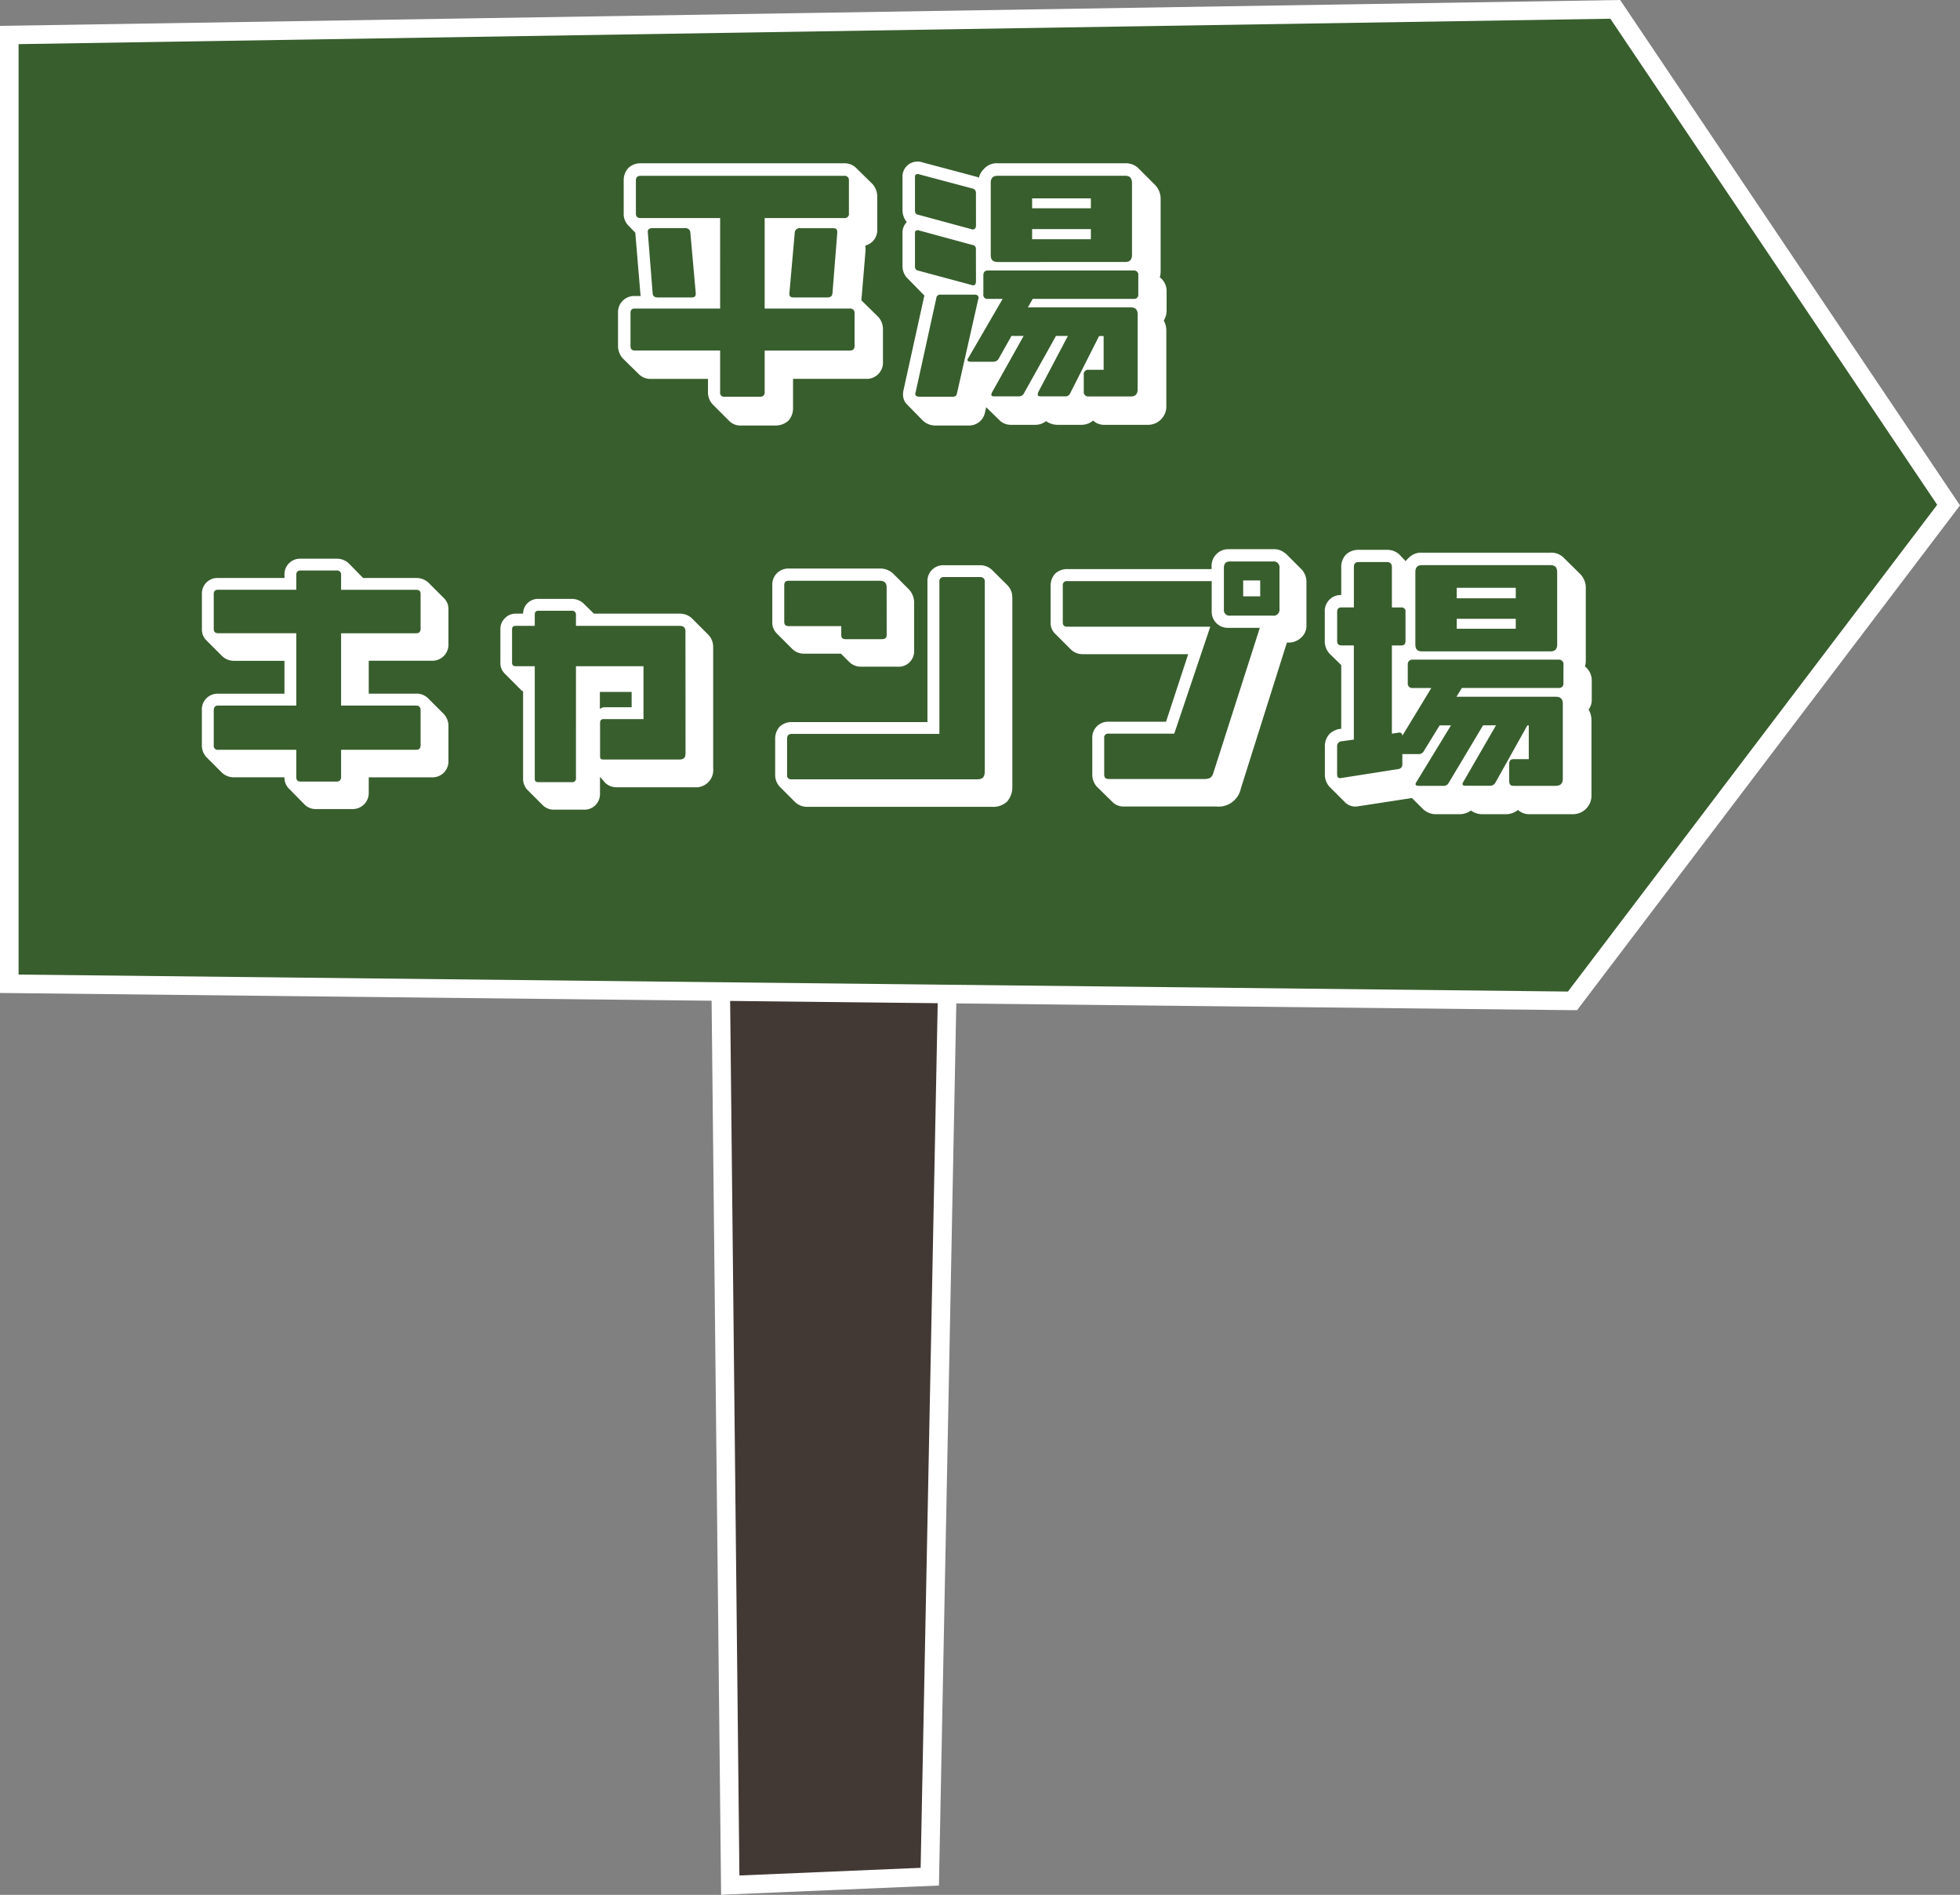 <svg xmlns="http://www.w3.org/2000/svg" width="96.74" height="93.52" viewBox="0 0 96.74 93.52"><rect x="0" y="0" width="96.74" height="93.52" fill="#808080" stroke="none"/><g transform="translate(-34 -8835.992)"><g transform="translate(34 8835.992)"><path d="M59.148,9.741l.927,87.146,9.848-.416L71.637,9.463Z" transform="translate(-24.03 -3.845)" fill="#433934"/><path d="M59.295,9.868l11.559-.257-1.7,86.1-8.945.378Zm-.926-.9.937,88.072,10.751-.455L71.788,8.674Z" transform="translate(-23.714 -3.524)" fill="#fff"/><path d="M.772,2.044V48.871l77.157.844L96.491,25.247,80.039.778Z" transform="translate(-0.314 -0.316)" fill="#385e2d"/><path d="M.917,48.1V2.178L79.482.924l16.132,23.99L77.39,48.938ZM79.966,0,0,1.277V49.008l77.61.849.23,0,18.9-24.913Z" fill="#fff"/></g><g transform="translate(-4)"><path d="M-22.876-4.522a.8.8,0,0,0-.588-.224H-25.8V-6.37h3.108a.794.794,0,0,0,.826-.826V-8.9a.736.736,0,0,0-.224-.56l-.77-.77a.87.87,0,0,0-.6-.224h-2.618l-.714-.728a.85.85,0,0,0-.588-.224h-1.778a.768.768,0,0,0-.8.812v.14h-3.276a.761.761,0,0,0-.8.784v1.736a.736.736,0,0,0,.224.56l.77.77a.825.825,0,0,0,.588.238h2.492v1.624h-3.276a.772.772,0,0,0-.8.826V-2.2a.85.85,0,0,0,.224.588l.77.77a.85.85,0,0,0,.588.224h2.492a.77.77,0,0,0,.238.574l.756.77a.769.769,0,0,0,.574.224h1.778A.791.791,0,0,0-25.8.126V-.616h3.108a.786.786,0,0,0,.826-.826V-3.15a.858.858,0,0,0-.238-.6Zm-.364,2.31c0,.168-.07.238-.224.238h-3.7v1.33c0,.154-.07.238-.224.238h-1.778c-.154,0-.21-.084-.21-.224V-1.974h-3.85a.194.194,0,0,1-.224-.224V-3.92c0-.154.07-.238.21-.238h3.864v-3.57h-3.85c-.154,0-.224-.07-.224-.21V-9.674c0-.126.07-.2.21-.2h3.864V-10.6c0-.14.056-.224.21-.224h1.778a.2.2,0,0,1,.224.224v.728h3.7c.154,0,.224.07.224.2v1.708c0,.168-.07.238-.224.238h-3.7v3.57h3.7c.154,0,.224.084.224.238Zm14.182-5.46-.77-.77a.864.864,0,0,0-.63-.252h-4.228l-.5-.49a.842.842,0,0,0-.574-.238h-1.652a.733.733,0,0,0-.77.728h-.35a.726.726,0,0,0-.546.224.728.728,0,0,0-.224.56v1.624a.717.717,0,0,0,.21.546l.77.77a.381.381,0,0,0,.14.112V-.546a.8.8,0,0,0,.21.546l.77.77a.772.772,0,0,0,.56.21h1.456a.766.766,0,0,0,.8-.77V-.644l.238.28a.793.793,0,0,0,.574.238h3.85a.851.851,0,0,0,.924-.938V-7.042A.864.864,0,0,0-9.058-7.672ZM-14.392-4.83h1.568v.756h-1.33a.385.385,0,0,0-.238.084Zm4.228,3c0,.252-.07.336-.336.336h-3.7c-.14,0-.182-.042-.182-.168V-3.29c0-.126.042-.2.182-.2h1.96V-6.1h-3.332V-.56a.173.173,0,0,1-.2.182h-1.652c-.14,0-.182-.056-.182-.168V-6.1h-.938c-.126,0-.182-.056-.182-.182V-7.91c0-.126.056-.182.182-.182h.938v-.546c0-.126.042-.2.182-.2h1.652a.184.184,0,0,1,.2.2v.546h5.11c.2,0,.294.084.294.28Zm15.12-9.03a.853.853,0,0,0-.574-.224H2.576a.776.776,0,0,0-.8.812v6.93H-4.928a.85.85,0,0,0-.588.224.886.886,0,0,0-.224.6V-.742a.85.85,0,0,0,.224.588l.77.77A.85.85,0,0,0-4.158.84H4.97A1,1,0,0,0,5.7.588a1.066,1.066,0,0,0,.266-.742V-9.492a.858.858,0,0,0-.238-.6ZM.1-10.654a.928.928,0,0,0-.686-.266H-5.082a.787.787,0,0,0-.8.826v1.806a.769.769,0,0,0,.224.574l.77.77A.813.813,0,0,0-4.3-6.72h1.806l.42.42a.816.816,0,0,0,.574.224H.28a.769.769,0,0,0,.84-.8V-9.212a.968.968,0,0,0-.252-.672Zm-.336,3.01c0,.154-.084.21-.252.21H-2.254c-.154,0-.224-.056-.224-.21v-.434h-2.59c-.154,0-.224-.07-.224-.21v-1.806c0-.154.07-.224.21-.224H-.588c.238,0,.35.1.35.336ZM4.606-.924c0,.364-.168.406-.406.406H-4.928a.194.194,0,0,1-.224-.224V-2.52c0-.154.07-.238.224-.238H2.366v-7.518a.2.2,0,0,1,.21-.224H4.382a.21.21,0,0,1,.224.238Zm15.638-9.954L19.5-11.62a1.156,1.156,0,0,0-.308-.2.905.905,0,0,0-.28-.056H16.6a.826.826,0,0,0-.8.8v.182H8.68a.886.886,0,0,0-.6.224.876.876,0,0,0-.224.588v1.82a.736.736,0,0,0,.224.56l.77.77a.825.825,0,0,0,.588.238h5.208L13.552-3.36H10.724a.779.779,0,0,0-.812.812V-.756a.886.886,0,0,0,.224.6l.77.756a.77.77,0,0,0,.588.224H16.03a1.124,1.124,0,0,0,1.218-.9L19.46-7.084a1.3,1.3,0,0,0,.056-.182h.056a.907.907,0,0,0,.672-.266.78.78,0,0,0,.238-.616v-2.086A.913.913,0,0,0,20.244-10.878Zm-1.092,1.96a.293.293,0,0,1-.336.322h-2.1a.274.274,0,0,1-.308-.308v-2.044c0-.21.084-.322.308-.322H18.83a.288.288,0,0,1,.322.322ZM16.6-7.994h1.582a.051.051,0,0,0-.014.042L15.89-.84c-.07.21-.14.308-.476.308H10.738c-.168,0-.238-.07-.238-.224V-2.548a.194.194,0,0,1,.224-.224h3.234L15.736-8.05H8.68c-.154,0-.224-.07-.224-.21v-1.82A.194.194,0,0,1,8.68-10.3h7.126v1.54A.792.792,0,0,0,16.6-7.994Zm1.6-1.554v-.784h-.84v.784Zm14.994-1.89a.852.852,0,0,0-.672-.266H26.18a.842.842,0,0,0-.658.266.734.734,0,0,0-.14.154l-.322-.336a.873.873,0,0,0-.6-.224H23.044a.886.886,0,0,0-.6.224A.868.868,0,0,0,22.2-11v1.386a.787.787,0,0,0-.812.84v1.414a.916.916,0,0,0,.224.63l.588.574v3.15H22.12a1.007,1.007,0,0,0-.49.238.888.888,0,0,0-.238.63V-.77a.9.9,0,0,0,.224.616l.8.8a.727.727,0,0,0,.616.168L25.69.406l.546.546a.951.951,0,0,0,.574.252h1.218a.955.955,0,0,0,.574-.182.938.938,0,0,0,.532.182h1.19a.955.955,0,0,0,.6-.21.819.819,0,0,0,.574.21h2.086a.919.919,0,0,0,.966-.966V-3.444a1.059,1.059,0,0,0-.14-.518.8.8,0,0,0,.154-.5V-5.39a.868.868,0,0,0-.336-.7.931.931,0,0,0,.042-.294V-9.926a.97.97,0,0,0-.28-.728Zm-.028,6.174a.214.214,0,0,1-.238.238H28.154l-.266.434H32.8c.238,0,.336.126.336.35V-.56c0,.238-.1.364-.35.364H30.7c-.154,0-.21-.084-.21-.238v-.84c0-.154.056-.238.21-.238h.756V-3.178h-.07L29.806-.35A.289.289,0,0,1,29.54-.2h-1.2c-.112,0-.154-.028-.154-.084a.223.223,0,0,1,.042-.112l1.61-2.786H29.2L27.5-.336a.274.274,0,0,1-.266.14h-1.2q-.168,0-.168-.084a.186.186,0,0,1,.042-.1l1.708-2.8h-.56L26.264-1.89A.278.278,0,0,1,26-1.764h-.784v.49a.226.226,0,0,1-.21.252l-2.856.448c-.1,0-.154-.056-.154-.2V-2.142a.234.234,0,0,1,.21-.252l.616-.084V-7.126h-.6c-.154,0-.224-.056-.224-.238V-8.778c0-.154.07-.224.21-.224h.616v-2c0-.154.07-.238.224-.238h1.414c.154,0,.238.084.238.252V-9h.448a.194.194,0,0,1,.224.224v1.414c0,.182-.07.238-.238.238H24.7v4.354l.364-.056c.1,0,.14.056.154.154l1.428-2.352h-.924a.214.214,0,0,1-.238-.238v-.924a.221.221,0,0,1,.238-.238h7.224a.222.222,0,0,1,.224.252Zm-.308-1.918c0,.238-.1.35-.336.35H26.194c-.238,0-.336-.1-.336-.35v-3.556c0-.238.1-.35.322-.35h6.342c.238,0,.336.112.336.364ZM30.814-9.45v-.518H27.9v.518Zm0,1.5v-.49H27.9v.49Z" transform="translate(82 8874.973)" fill="#fff"/><path d="M-1.736-11.466a.81.81,0,0,0-.588-.238H-12.376a.868.868,0,0,0-.616.238.886.886,0,0,0-.224.6v1.638a.8.8,0,0,0,.224.588l.35.364v.014l.252,3.024c0,.028.014.056.014.084h-.294a.8.8,0,0,0-.826.84V-2.7a.927.927,0,0,0,.238.63l.8.784a.8.8,0,0,0,.588.224h2.814v.658A.858.858,0,0,0-8.82.2l.8.8a.764.764,0,0,0,.588.238H-5.7A.933.933,0,0,0-5.082.994.9.9,0,0,0-4.858.378V-1.064h3.6A.8.8,0,0,0-.42-1.9V-3.5a.9.9,0,0,0-.238-.63l-.8-.784c-.014,0-.014-.014-.028-.014l.21-2.506-.014-.21a.784.784,0,0,0,.588-.8v-1.61a.927.927,0,0,0-.238-.63ZM-2.912-5.292c-.014.154-.1.21-.266.21H-4.816c-.154,0-.224-.042-.224-.182l.266-3.01A.234.234,0,0,1-4.508-8.5h1.624c.182,0,.21.07.21.224ZM-1.82-2.7c0,.168-.084.238-.224.238H-6.258V-.406c0,.154-.084.224-.238.224H-8.232a.194.194,0,0,1-.224-.224V-2.464h-4.2c-.168,0-.224-.07-.224-.238v-1.61c0-.14.056-.224.21-.224h4.214V-9h-3.92c-.168,0-.238-.07-.238-.224v-1.638c0-.14.07-.224.238-.224H-2.324a.21.21,0,0,1,.224.238v1.61A.208.208,0,0,1-2.338-9h-3.92v4.466h4.214A.21.21,0,0,1-1.82-4.3ZM-9.66-5.264c0,.14-.07.182-.224.182h-1.638c-.168,0-.252-.056-.266-.21l-.238-3.01c-.014-.126.07-.2.224-.2h1.624a.229.229,0,0,1,.252.224l.266,2.982Zm21.868-6.174a.873.873,0,0,0-.672-.266h-6.3a.822.822,0,0,0-.658.266.916.916,0,0,0-.266.448.585.585,0,0,0-.14-.056l-2.632-.7a.732.732,0,0,0-.252-.042.736.736,0,0,0-.742.8v1.61a.911.911,0,0,0,.21.574.75.75,0,0,0-.21.574v1.61a.835.835,0,0,0,.252.6l.784.8.042.042L.6-.532a.953.953,0,0,0-.028.21A.675.675,0,0,0,.77.2l.784.8a.9.9,0,0,0,.63.238H3.808A.8.8,0,0,0,4.62.574L4.676.336l.63.616a.792.792,0,0,0,.56.252H7.084a.854.854,0,0,0,.546-.182.981.981,0,0,0,.546.182h1.19a.891.891,0,0,0,.588-.21.783.783,0,0,0,.574.21h2.086a.908.908,0,0,0,.952-.966V-3.444a1.035,1.035,0,0,0-.126-.5.917.917,0,0,0,.14-.49V-5.39a.843.843,0,0,0-.336-.686,1.024,1.024,0,0,0,.042-.308V-9.926a.981.981,0,0,0-.294-.728ZM4.3-5.068A.1.1,0,0,1,4.284-5L3.234-.35c-.028.126-.084.168-.224.168H1.386c-.126,0-.21-.042-.21-.14a.1.1,0,0,1,.014-.07L2.212-5.04a.187.187,0,0,1,.2-.182H4.1C4.228-5.222,4.3-5.166,4.3-5.068Zm7.882-.168a.2.2,0,0,1-.224.224H6.972l-.238.42h5.082c.238,0,.336.126.336.35V-.56c0,.238-.1.364-.336.364H9.73a.214.214,0,0,1-.238-.238v-.84a.214.214,0,0,1,.238-.238h.742V-3.178h-.224L8.82-.35A.245.245,0,0,1,8.568-.2H7.378c-.112,0-.154-.028-.154-.084a.348.348,0,0,1,.014-.112l1.47-2.786H8.12L6.538-.35A.269.269,0,0,1,6.286-.2H5.068c-.1,0-.14-.028-.14-.084a.571.571,0,0,1,.028-.1l1.568-2.8h-.6l-.63,1.12a.289.289,0,0,1-.266.154H3.92c-.1,0-.168-.028-.168-.084a.151.151,0,0,1,.042-.1L5.488-5.012H4.76a.194.194,0,0,1-.224-.224v-.938c0-.154.07-.238.224-.238h7.2a.21.21,0,0,1,.224.238ZM4.172-5.88c0,.126-.056.2-.14.2A.178.178,0,0,1,3.948-5.7L1.3-6.412c-.1-.014-.14-.112-.14-.21v-1.61c0-.1.028-.168.112-.168a.238.238,0,0,1,.1.014L4-7.672a.185.185,0,0,1,.168.2Zm0-2.758c0,.126-.056.2-.154.2a.152.152,0,0,1-.07-.014L1.3-9.17c-.1-.014-.14-.1-.14-.21v-1.61c0-.126.028-.182.126-.182.028,0,.07,0,.084.014l2.632.7a.208.208,0,0,1,.168.21Zm7.7,1.456c0,.238-.112.35-.336.35H5.25c-.238,0-.35-.1-.35-.35v-3.556c0-.238.112-.35.336-.35h6.3c.224,0,.336.112.336.364Zm-2.03-2.3v-.49h-2.9v.49Zm0,1.526v-.5h-2.9v.5Z" transform="translate(82 8855.755)" fill="#fff"/></g></g></svg>